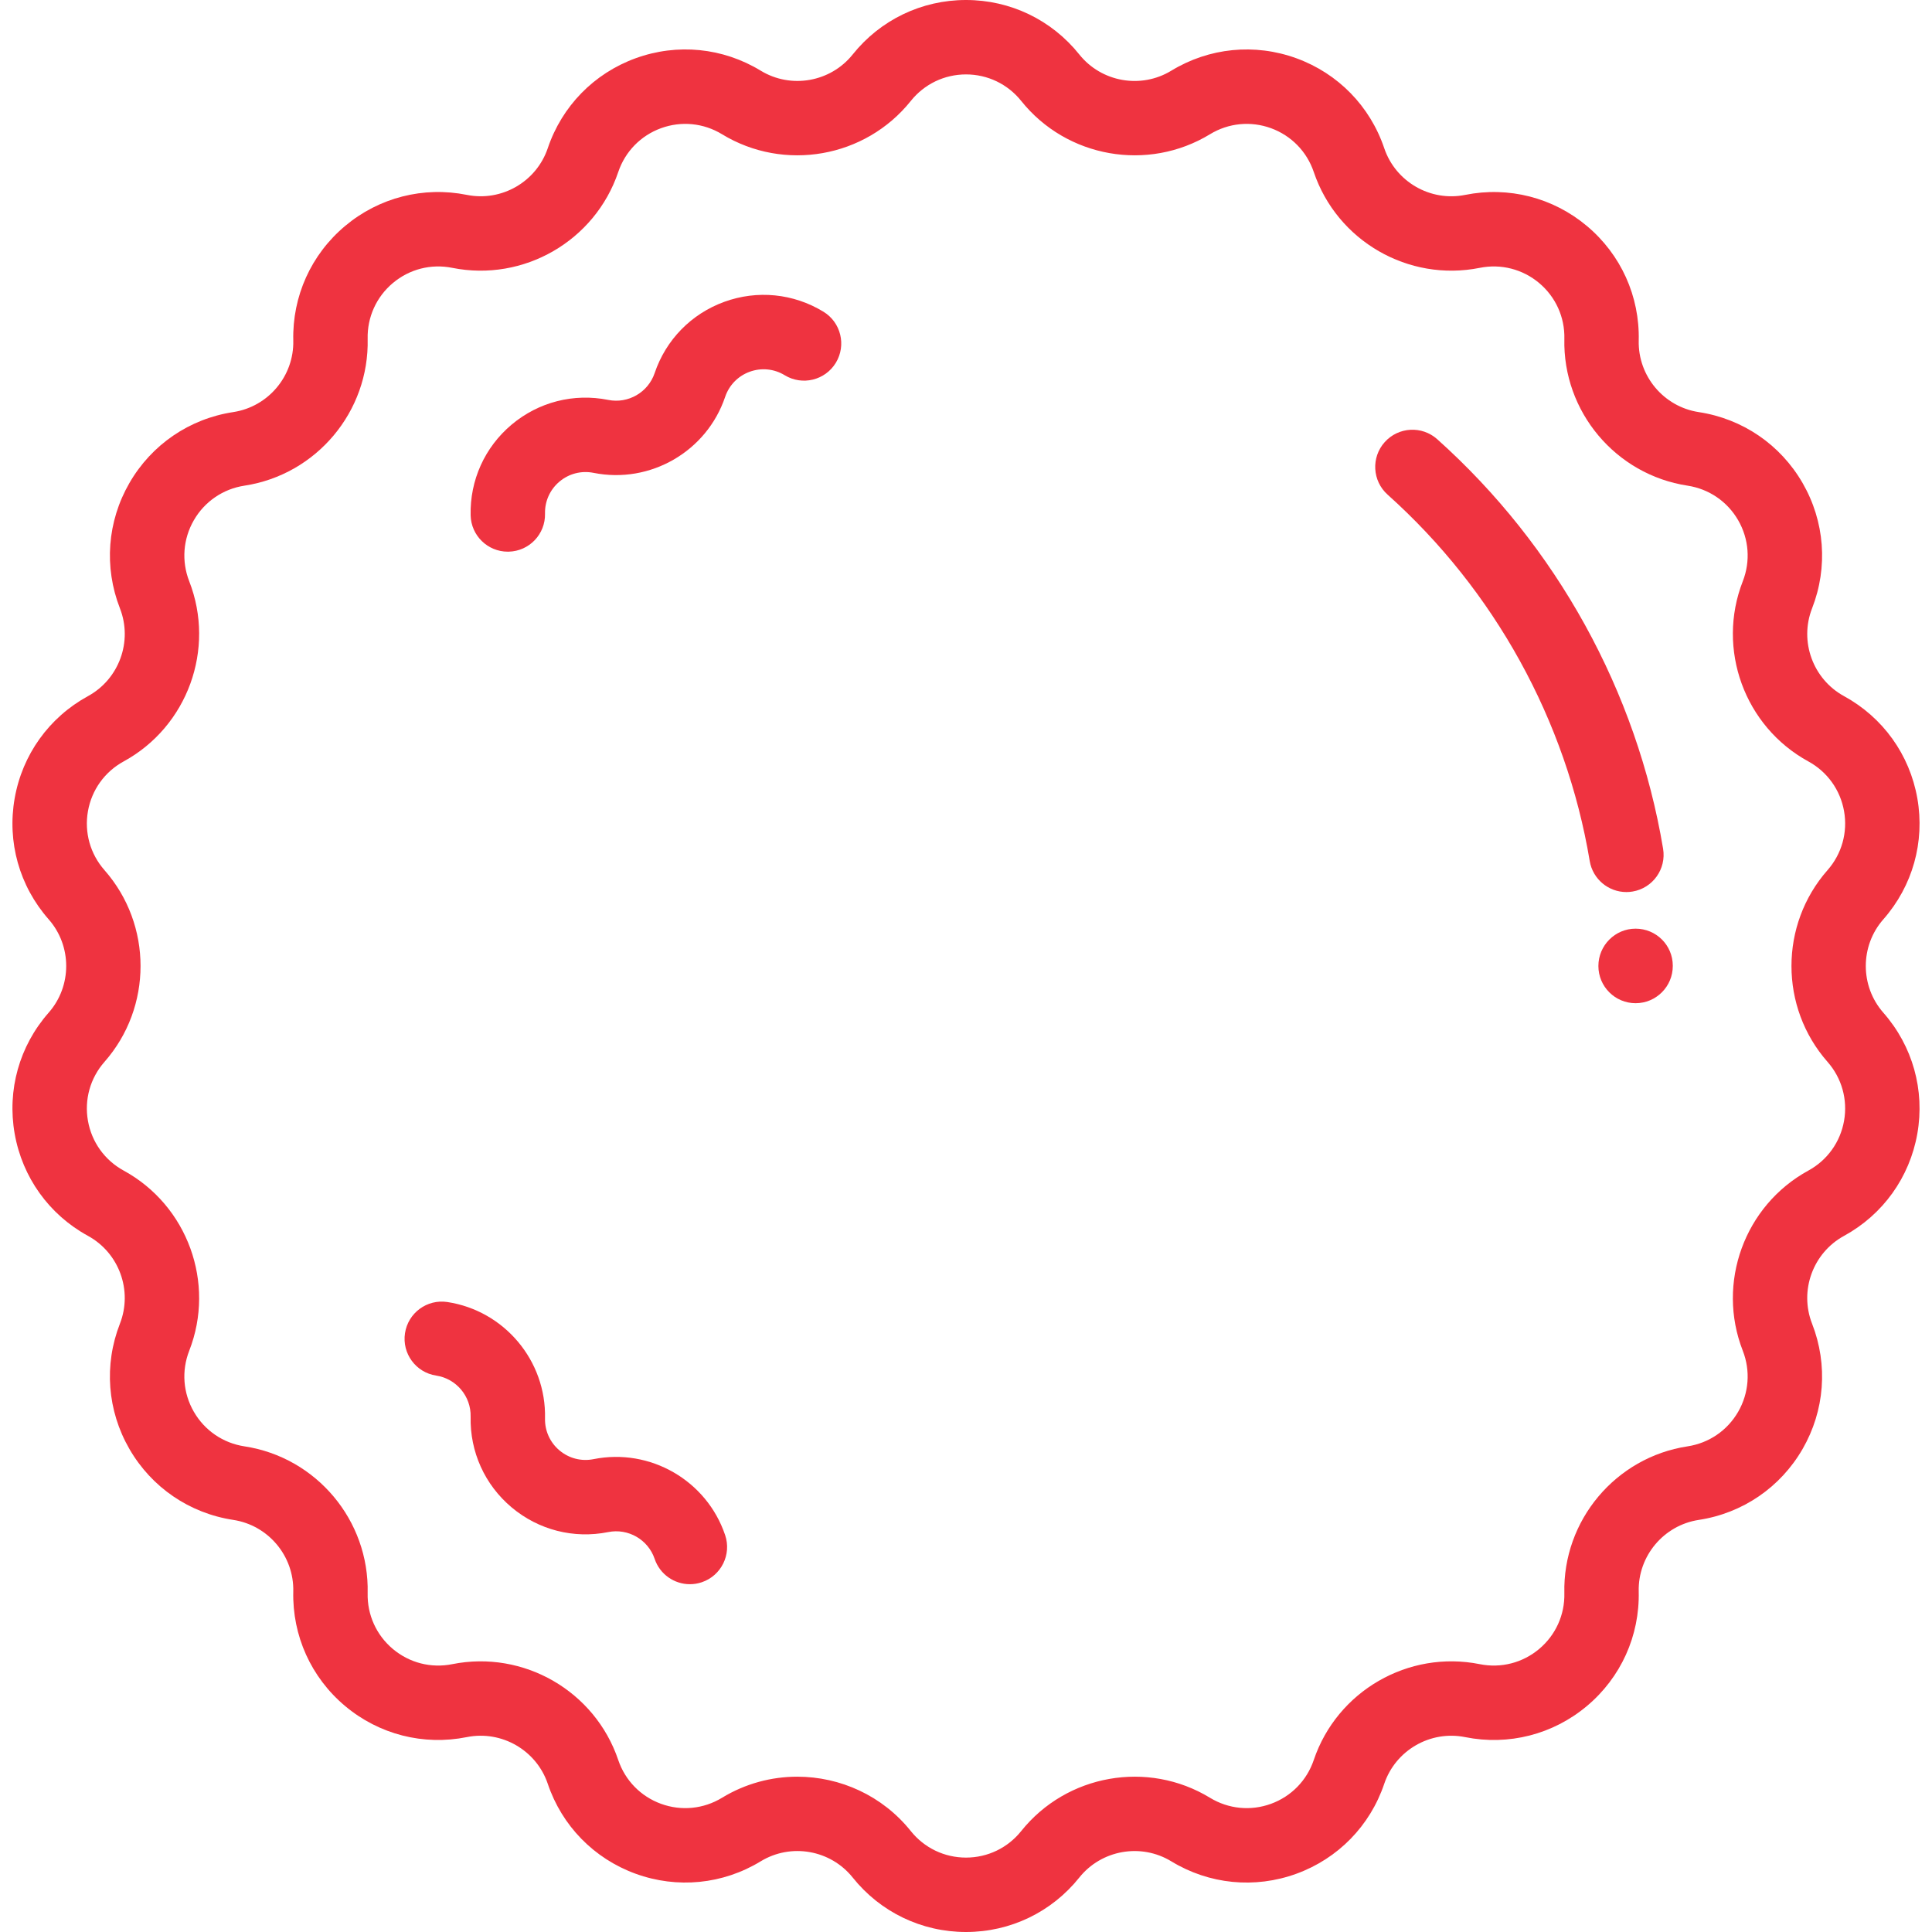 <!-- icon666.com - MILLIONS OF FREE VECTOR ICONS --><svg version="1.1" id="Capa_1" xmlns="http://www.w3.org/2000/svg" xmlns:xlink="http://www.w3.org/1999/xlink" x="0px" y="0px" viewBox="0 0 512 512" style="enable-background:new 0 0 512 512;" xml:space="preserve"><g><g><path d="M499.112,243.624c7.758-8.818,11.038-20.51,8.999-32.077s-9.121-21.432-19.428-27.066 c-8.245-4.507-11.885-14.506-8.465-23.26c4.274-10.94,3.358-23.049-2.516-33.221c-5.872-10.172-15.9-17.019-27.511-18.788 c-9.29-1.415-16.131-9.567-15.911-18.961c0.275-11.742-4.727-22.808-13.725-30.357c-8.998-7.549-20.761-10.558-32.28-8.245 c-9.212,1.849-18.43-3.473-21.438-12.377c-3.758-11.128-12.243-19.814-23.279-23.831c-11.037-4.015-23.121-2.817-33.153,3.292 c-8.027,4.889-18.507,3.04-24.377-4.298C278.691,5.26,267.746,0,256,0c-11.746,0-22.691,5.26-30.026,14.432 c-5.871,7.337-16.351,9.185-24.377,4.298c-10.032-6.108-22.116-7.308-33.153-3.292c-11.036,4.017-19.521,12.704-23.28,23.832 c-3.007,8.904-12.22,14.226-21.437,12.376c-11.516-2.311-23.282,0.695-32.28,8.245c-8.998,7.549-14,18.615-13.725,30.357 c0.219,9.394-6.621,17.546-15.912,18.961c-11.611,1.769-21.639,8.617-27.511,18.788c-5.873,10.172-6.789,22.281-2.516,33.221 c3.421,8.754-0.219,18.754-8.465,23.262C13.009,190.115,5.929,199.98,3.89,211.547c-2.04,11.567,1.24,23.259,8.999,32.077 c6.208,7.056,6.208,17.698,0,24.753c-7.758,8.818-11.038,20.51-8.999,32.077c2.04,11.567,9.121,21.432,19.428,27.066 c8.245,4.507,11.885,14.506,8.465,23.26c-4.275,10.94-3.358,23.05,2.516,33.221c5.873,10.172,15.9,17.019,27.511,18.788 c9.29,1.415,16.131,9.567,15.911,18.961c-0.275,11.742,4.727,22.808,13.725,30.357s20.761,10.557,32.28,8.245 c9.216-1.845,18.431,3.474,21.438,12.377c3.758,11.128,12.243,19.814,23.279,23.831c11.037,4.016,23.121,2.818,33.153-3.292 c8.027-4.889,18.507-3.04,24.377,4.298C233.309,506.74,244.254,512,256,512c11.745,0,22.69-5.26,30.026-14.432 c5.871-7.338,16.35-9.186,24.377-4.298c10.032,6.109,22.117,7.309,33.153,3.292s19.521-12.704,23.28-23.832 c3.007-8.903,12.221-14.224,21.437-12.376c11.516,2.311,23.282-0.695,32.28-8.245c8.998-7.549,14-18.615,13.725-30.357 c-0.219-9.394,6.621-17.546,15.912-18.961c11.611-1.769,21.639-8.617,27.511-18.788c5.873-10.172,6.789-22.281,2.516-33.221 c-3.421-8.754,0.219-18.754,8.465-23.261c10.308-5.633,17.388-15.498,19.428-27.065s-1.24-23.258-8.999-32.077 C492.904,261.321,492.904,250.679,499.112,243.624z M488.695,297.03c-0.994,5.636-4.444,10.443-9.466,13.188 c-16.925,9.25-24.394,29.772-17.375,47.736c2.082,5.331,1.636,11.232-1.226,16.188c-2.862,4.957-7.748,8.294-13.406,9.155 c-19.067,2.905-33.105,19.634-32.653,38.915c0.134,5.722-2.304,11.113-6.688,14.791c-4.385,3.679-10.118,5.143-15.729,4.018 c-18.911-3.791-37.823,7.128-43.994,25.401c-1.831,5.422-5.965,9.654-11.343,11.611c-5.378,1.957-11.266,1.374-16.155-1.604 c-16.471-10.032-37.979-6.237-50.029,8.821c-3.575,4.47-8.907,7.033-14.631,7.033c-5.724,0-11.056-2.563-14.632-7.033 c-7.52-9.399-18.723-14.409-30.088-14.409c-6.845,0-13.748,1.818-19.94,5.588c-4.888,2.977-10.776,3.562-16.155,1.604 c-5.378-1.957-9.512-6.19-11.344-11.612c-6.17-18.273-25.084-29.189-43.993-25.4c-5.61,1.127-11.344-0.339-15.729-4.018 c-4.384-3.679-6.822-9.07-6.688-14.791c0.452-19.282-13.587-36.012-32.653-38.915c-5.658-0.862-10.543-4.199-13.405-9.155 c-2.863-4.956-3.309-10.857-1.226-16.187c7.018-17.965-0.452-38.487-17.375-47.737c-5.022-2.745-8.472-7.552-9.466-13.188 c-0.995-5.636,0.604-11.333,4.385-15.629c12.739-14.481,12.739-36.321-0.001-50.8c-3.78-4.296-5.378-9.992-4.384-15.629 c0.994-5.636,4.444-10.443,9.466-13.188c16.925-9.25,24.394-29.772,17.375-47.735c-2.082-5.331-1.635-11.232,1.226-16.188 c2.862-4.957,7.748-8.294,13.406-9.155c19.067-2.905,33.105-19.634,32.653-38.915c-0.134-5.722,2.304-11.113,6.688-14.791 c4.384-3.679,10.117-5.144,15.729-4.018c18.911,3.789,37.823-7.127,43.994-25.401c1.831-5.422,5.965-9.654,11.343-11.611 c5.379-1.957,11.266-1.373,16.155,1.604c16.472,10.032,37.98,6.238,50.029-8.821c3.575-4.47,8.908-7.033,14.631-7.033 c5.723,0,11.055,2.563,14.632,7.033c12.049,15.059,33.556,18.852,50.029,8.821c4.888-2.977,10.777-3.561,16.155-1.604 c5.378,1.957,9.512,6.19,11.344,11.612c6.17,18.273,25.087,29.191,43.993,25.4c5.612-1.125,11.345,0.339,15.729,4.018 c4.384,3.679,6.822,9.07,6.688,14.791c-0.451,19.282,13.587,36.012,32.653,38.915c5.658,0.862,10.543,4.199,13.405,9.155 c2.863,4.956,3.309,10.857,1.226,16.187c-7.018,17.965,0.452,38.487,17.375,47.737c5.022,2.746,8.472,7.552,9.466,13.188 c0.994,5.636-0.605,11.333-4.385,15.629c-12.739,14.481-12.739,36.321,0.001,50.8C488.09,285.697,489.688,291.393,488.695,297.03z " fill="#000000" style="fill: rgb(239, 51, 64);"></path></g></g><g><g><path d="M218.209,82.599c-7.95-4.841-17.525-5.792-26.272-2.609c-8.746,3.183-15.471,10.067-18.449,18.885 c-1.727,5.11-7.017,8.167-12.307,7.105c-9.127-1.831-18.451,0.552-25.581,6.535c-7.13,5.982-11.094,14.751-10.877,24.056 c0.125,5.365,4.513,9.628,9.851,9.628c0.078,0,0.157-0.001,0.236-0.003c5.443-0.126,9.752-4.643,9.625-10.086 c-0.076-3.284,1.323-6.378,3.84-8.491c2.517-2.112,5.807-2.952,9.03-2.307c14.987,3.002,29.974-5.648,34.864-20.129 c1.051-3.113,3.425-5.543,6.512-6.666c3.088-1.123,6.467-0.788,9.274,0.921c4.649,2.831,10.715,1.359,13.547-3.293 C224.333,91.496,222.86,85.43,218.209,82.599z" fill="#000000" style="fill: rgb(239, 51, 64);"></path></g></g><g><g><path d="M192.169,406.816c-4.891-14.481-19.877-23.132-34.864-20.128c-3.222,0.646-6.512-0.195-9.03-2.307 c-2.517-2.112-3.917-5.207-3.84-8.491c0.357-15.28-10.767-28.538-25.877-30.839c-5.388-0.821-10.411,2.879-11.23,8.261 c-0.82,5.383,2.879,10.411,8.261,11.231c5.334,0.812,9.261,5.492,9.135,10.885c-0.218,9.305,3.747,18.074,10.877,24.056 c7.131,5.983,16.453,8.366,25.581,6.535c5.289-1.062,10.581,1.993,12.307,7.105c1.389,4.114,5.226,6.708,9.339,6.708 c1.046,0,2.11-0.169,3.157-0.521C191.142,417.567,193.911,411.973,192.169,406.816z" fill="#000000" style="fill: rgb(239, 51, 64);"></path></g></g><g><g><path d="M433.448,246.104c-5.445,0-9.858,4.453-9.858,9.897s4.414,9.858,9.858,9.858c5.445,0,9.858-4.415,9.858-9.858v-0.077 C443.306,250.479,438.893,246.104,433.448,246.104z" fill="#000000" style="fill: rgb(239, 51, 64);"></path></g></g><g><g><path d="M440.737,224.921c-6.96-41.662-28.217-80.202-59.857-108.523c-4.058-3.631-10.289-3.285-13.921,0.77 c-3.631,4.057-3.286,10.289,0.771,13.921c28.315,25.344,47.336,59.822,53.561,97.081c0.805,4.82,4.981,8.236,9.711,8.236 c0.539,0,1.086-0.045,1.636-0.136C438.008,235.371,441.634,230.29,440.737,224.921z" fill="#000000" style="fill: rgb(239, 51, 64);"></path></g></g></svg>